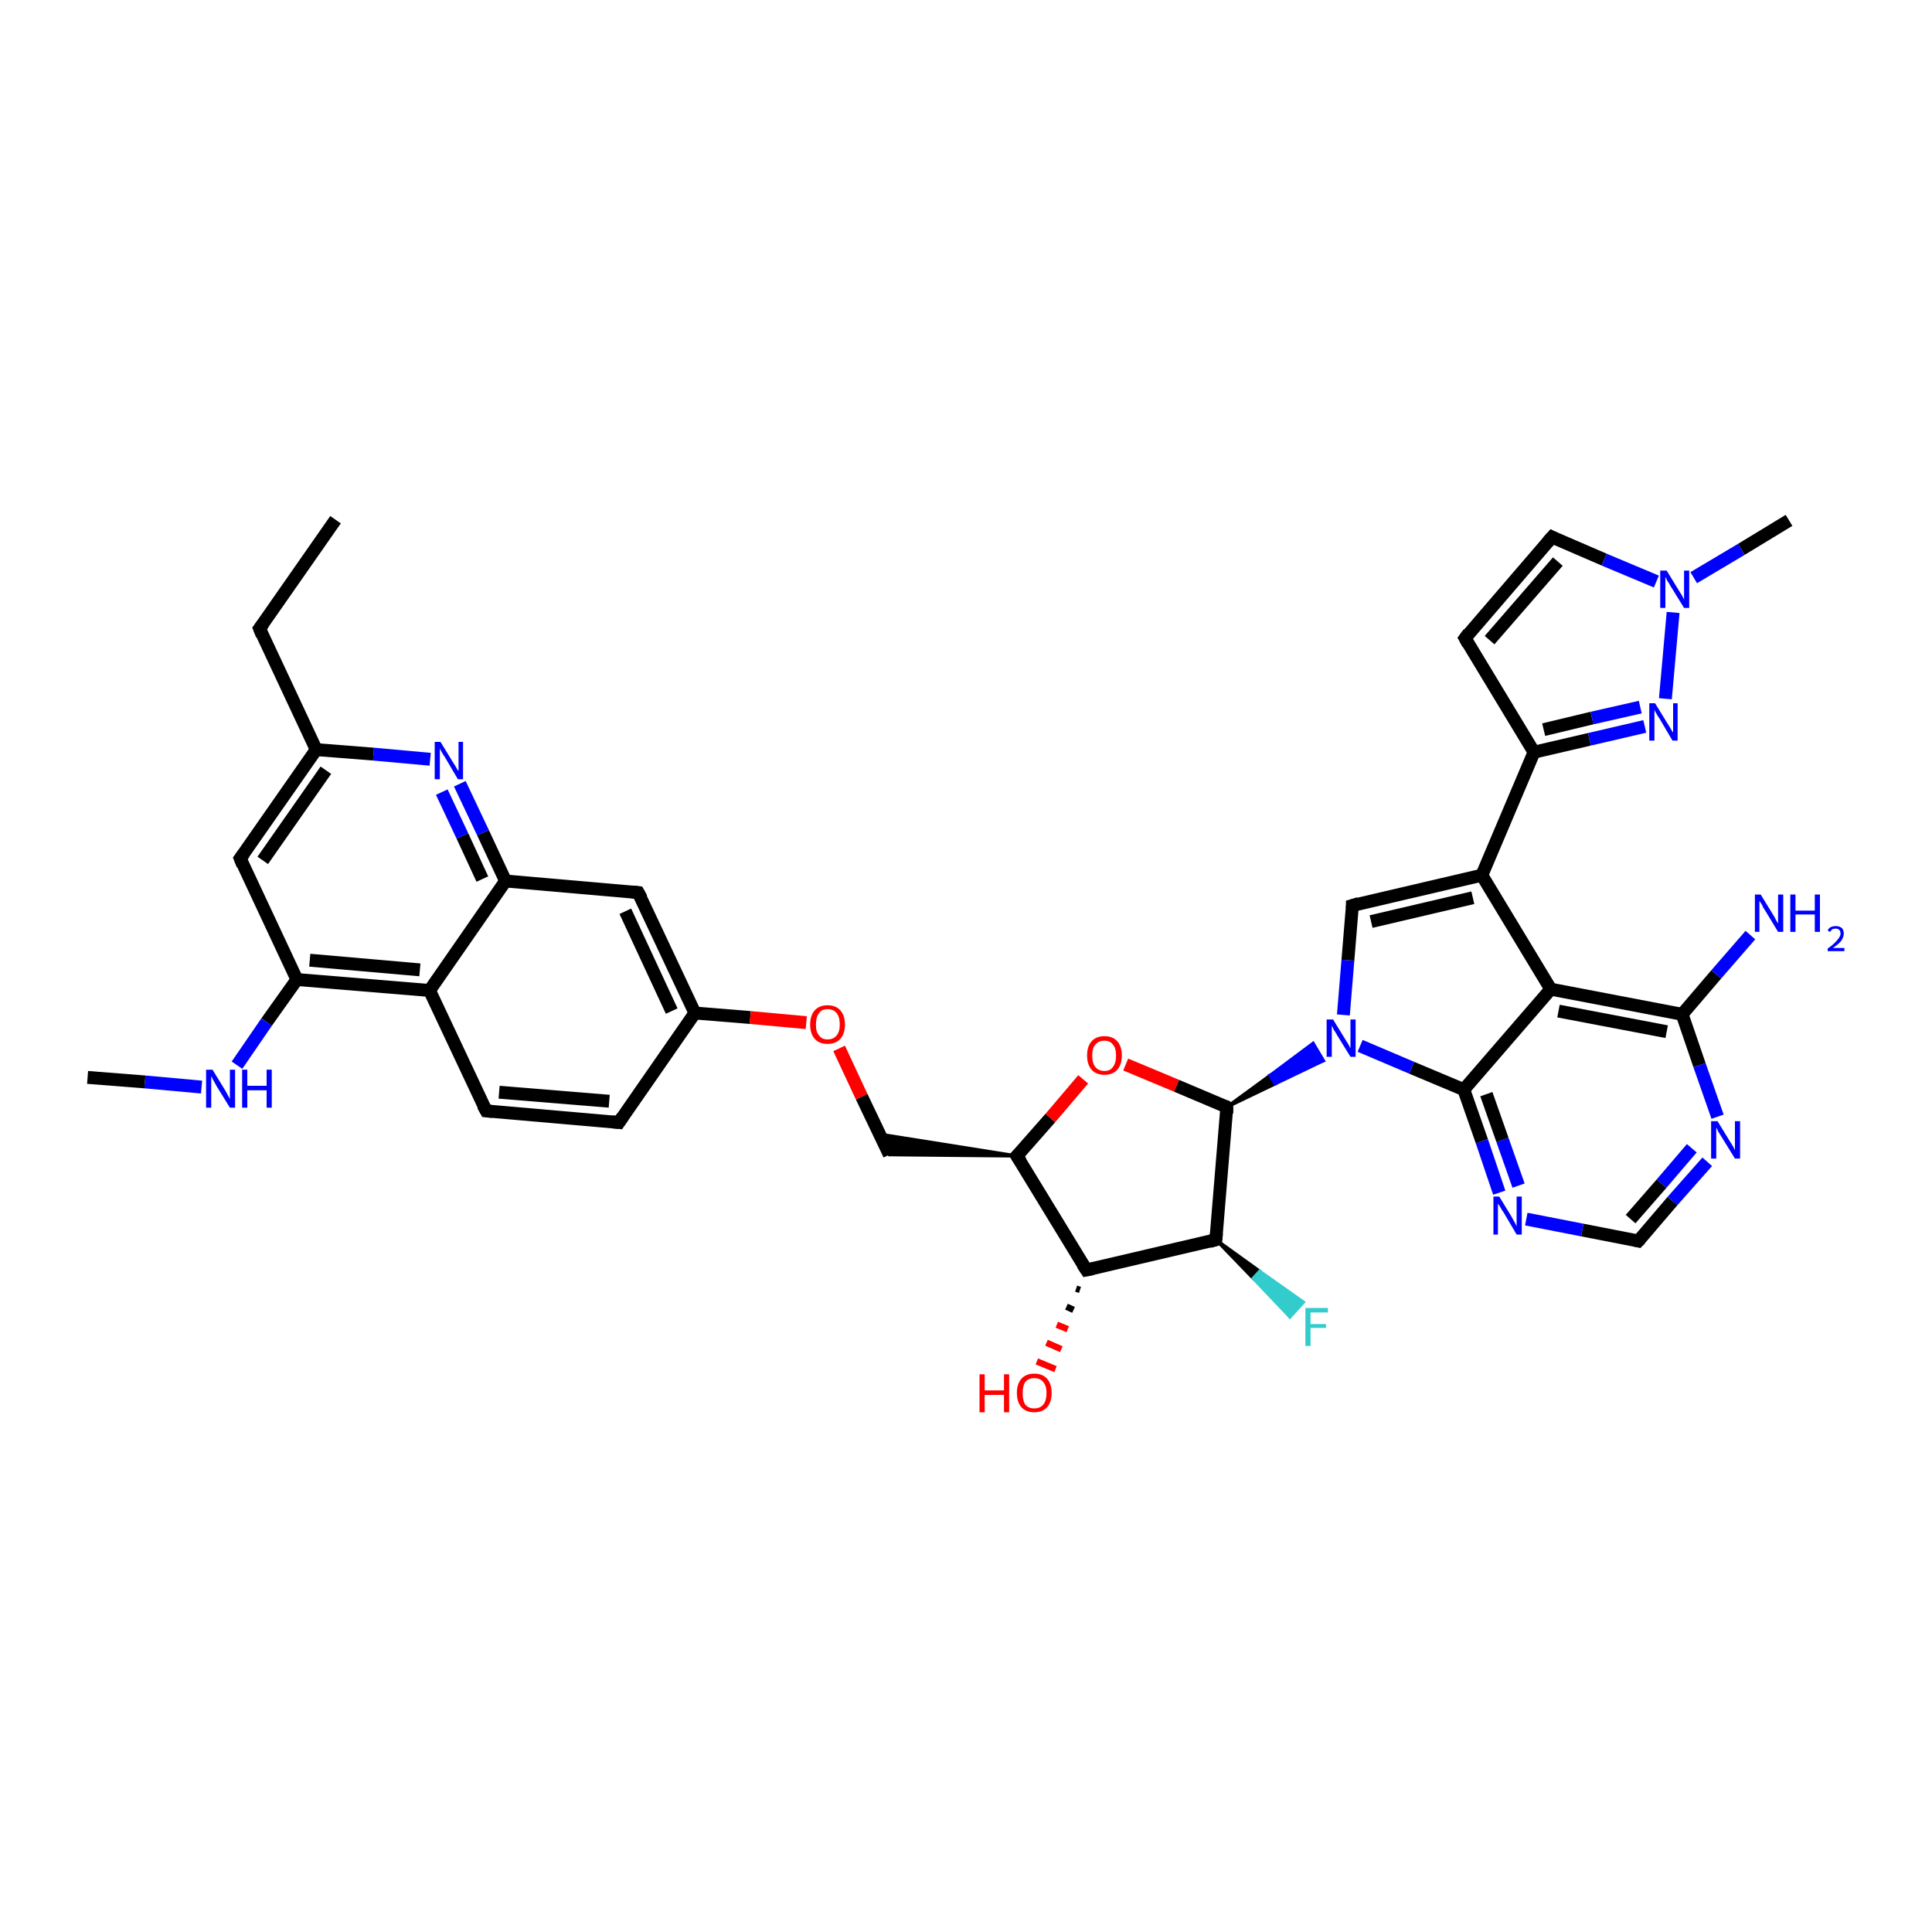 <?xml version='1.0' encoding='iso-8859-1'?>
<svg version='1.1' baseProfile='full'
              xmlns='http://www.w3.org/2000/svg'
                      xmlns:rdkit='http://www.rdkit.org/xml'
                      xmlns:xlink='http://www.w3.org/1999/xlink'
                  xml:space='preserve'
width='300px' height='300px' viewBox='0 0 300 300'>
<!-- END OF HEADER -->
<rect style='opacity:1.0;fill:#FFFFFF;stroke:none' width='300.0' height='300.0' x='0.0' y='0.0'> </rect>
<path class='bond-0 atom-0 atom-1' d='M 52.1,80.7 L 40.3,97.6' style='fill:none;fill-rule:evenodd;stroke:#000000;stroke-width:2.0px;stroke-linecap:butt;stroke-linejoin:miter;stroke-opacity:1' />
<path class='bond-1 atom-1 atom-2' d='M 40.3,97.6 L 49.1,116.4' style='fill:none;fill-rule:evenodd;stroke:#000000;stroke-width:2.0px;stroke-linecap:butt;stroke-linejoin:miter;stroke-opacity:1' />
<path class='bond-2 atom-2 atom-3' d='M 49.1,116.4 L 37.3,133.3' style='fill:none;fill-rule:evenodd;stroke:#000000;stroke-width:2.0px;stroke-linecap:butt;stroke-linejoin:miter;stroke-opacity:1' />
<path class='bond-2 atom-2 atom-3' d='M 50.6,119.6 L 40.8,133.6' style='fill:none;fill-rule:evenodd;stroke:#000000;stroke-width:2.0px;stroke-linecap:butt;stroke-linejoin:miter;stroke-opacity:1' />
<path class='bond-3 atom-3 atom-4' d='M 37.3,133.3 L 46.1,152.1' style='fill:none;fill-rule:evenodd;stroke:#000000;stroke-width:2.0px;stroke-linecap:butt;stroke-linejoin:miter;stroke-opacity:1' />
<path class='bond-4 atom-4 atom-5' d='M 46.1,152.1 L 41.4,158.7' style='fill:none;fill-rule:evenodd;stroke:#000000;stroke-width:2.0px;stroke-linecap:butt;stroke-linejoin:miter;stroke-opacity:1' />
<path class='bond-4 atom-4 atom-5' d='M 41.4,158.7 L 36.8,165.4' style='fill:none;fill-rule:evenodd;stroke:#0000FF;stroke-width:2.0px;stroke-linecap:butt;stroke-linejoin:miter;stroke-opacity:1' />
<path class='bond-5 atom-5 atom-6' d='M 31.3,168.8 L 22.5,168.0' style='fill:none;fill-rule:evenodd;stroke:#0000FF;stroke-width:2.0px;stroke-linecap:butt;stroke-linejoin:miter;stroke-opacity:1' />
<path class='bond-5 atom-5 atom-6' d='M 22.5,168.0 L 13.6,167.3' style='fill:none;fill-rule:evenodd;stroke:#000000;stroke-width:2.0px;stroke-linecap:butt;stroke-linejoin:miter;stroke-opacity:1' />
<path class='bond-6 atom-4 atom-7' d='M 46.1,152.1 L 66.7,153.8' style='fill:none;fill-rule:evenodd;stroke:#000000;stroke-width:2.0px;stroke-linecap:butt;stroke-linejoin:miter;stroke-opacity:1' />
<path class='bond-6 atom-4 atom-7' d='M 48.1,149.1 L 65.2,150.6' style='fill:none;fill-rule:evenodd;stroke:#000000;stroke-width:2.0px;stroke-linecap:butt;stroke-linejoin:miter;stroke-opacity:1' />
<path class='bond-7 atom-7 atom-8' d='M 66.7,153.8 L 75.5,172.5' style='fill:none;fill-rule:evenodd;stroke:#000000;stroke-width:2.0px;stroke-linecap:butt;stroke-linejoin:miter;stroke-opacity:1' />
<path class='bond-8 atom-8 atom-9' d='M 75.5,172.5 L 96.1,174.3' style='fill:none;fill-rule:evenodd;stroke:#000000;stroke-width:2.0px;stroke-linecap:butt;stroke-linejoin:miter;stroke-opacity:1' />
<path class='bond-8 atom-8 atom-9' d='M 77.5,169.6 L 94.6,171.0' style='fill:none;fill-rule:evenodd;stroke:#000000;stroke-width:2.0px;stroke-linecap:butt;stroke-linejoin:miter;stroke-opacity:1' />
<path class='bond-9 atom-9 atom-10' d='M 96.1,174.3 L 107.9,157.3' style='fill:none;fill-rule:evenodd;stroke:#000000;stroke-width:2.0px;stroke-linecap:butt;stroke-linejoin:miter;stroke-opacity:1' />
<path class='bond-10 atom-10 atom-11' d='M 107.9,157.3 L 116.5,158.0' style='fill:none;fill-rule:evenodd;stroke:#000000;stroke-width:2.0px;stroke-linecap:butt;stroke-linejoin:miter;stroke-opacity:1' />
<path class='bond-10 atom-10 atom-11' d='M 116.5,158.0 L 125.2,158.8' style='fill:none;fill-rule:evenodd;stroke:#FF0000;stroke-width:2.0px;stroke-linecap:butt;stroke-linejoin:miter;stroke-opacity:1' />
<path class='bond-11 atom-11 atom-12' d='M 130.3,162.8 L 133.8,170.3' style='fill:none;fill-rule:evenodd;stroke:#FF0000;stroke-width:2.0px;stroke-linecap:butt;stroke-linejoin:miter;stroke-opacity:1' />
<path class='bond-11 atom-11 atom-12' d='M 133.8,170.3 L 138.1,179.3' style='fill:none;fill-rule:evenodd;stroke:#000000;stroke-width:2.0px;stroke-linecap:butt;stroke-linejoin:miter;stroke-opacity:1' />
<path class='bond-12 atom-13 atom-12' d='M 157.9,179.5 L 138.1,179.3 L 136.5,176.1 Z' style='fill:#000000;fill-rule:evenodd;fill-opacity:1;stroke:#000000;stroke-width:0.5px;stroke-linecap:butt;stroke-linejoin:miter;stroke-opacity:1;' />
<path class='bond-13 atom-13 atom-14' d='M 157.9,179.5 L 163.1,173.6' style='fill:none;fill-rule:evenodd;stroke:#000000;stroke-width:2.0px;stroke-linecap:butt;stroke-linejoin:miter;stroke-opacity:1' />
<path class='bond-13 atom-13 atom-14' d='M 163.1,173.6 L 168.2,167.6' style='fill:none;fill-rule:evenodd;stroke:#FF0000;stroke-width:2.0px;stroke-linecap:butt;stroke-linejoin:miter;stroke-opacity:1' />
<path class='bond-14 atom-14 atom-15' d='M 174.8,165.3 L 182.7,168.6' style='fill:none;fill-rule:evenodd;stroke:#FF0000;stroke-width:2.0px;stroke-linecap:butt;stroke-linejoin:miter;stroke-opacity:1' />
<path class='bond-14 atom-14 atom-15' d='M 182.7,168.6 L 190.5,171.9' style='fill:none;fill-rule:evenodd;stroke:#000000;stroke-width:2.0px;stroke-linecap:butt;stroke-linejoin:miter;stroke-opacity:1' />
<path class='bond-15 atom-15 atom-16' d='M 190.5,171.9 L 197.2,167.0 L 198.0,168.3 Z' style='fill:#000000;fill-rule:evenodd;fill-opacity:1;stroke:#000000;stroke-width:0.5px;stroke-linecap:butt;stroke-linejoin:miter;stroke-opacity:1;' />
<path class='bond-15 atom-15 atom-16' d='M 197.2,167.0 L 205.5,164.7 L 203.9,162.0 Z' style='fill:#0000FF;fill-rule:evenodd;fill-opacity:1;stroke:#0000FF;stroke-width:0.5px;stroke-linecap:butt;stroke-linejoin:miter;stroke-opacity:1;' />
<path class='bond-15 atom-15 atom-16' d='M 197.2,167.0 L 198.0,168.3 L 205.5,164.7 Z' style='fill:#0000FF;fill-rule:evenodd;fill-opacity:1;stroke:#0000FF;stroke-width:0.5px;stroke-linecap:butt;stroke-linejoin:miter;stroke-opacity:1;' />
<path class='bond-16 atom-16 atom-17' d='M 208.6,157.6 L 209.3,149.1' style='fill:none;fill-rule:evenodd;stroke:#0000FF;stroke-width:2.0px;stroke-linecap:butt;stroke-linejoin:miter;stroke-opacity:1' />
<path class='bond-16 atom-16 atom-17' d='M 209.3,149.1 L 210.0,140.6' style='fill:none;fill-rule:evenodd;stroke:#000000;stroke-width:2.0px;stroke-linecap:butt;stroke-linejoin:miter;stroke-opacity:1' />
<path class='bond-17 atom-17 atom-18' d='M 210.0,140.6 L 230.1,135.9' style='fill:none;fill-rule:evenodd;stroke:#000000;stroke-width:2.0px;stroke-linecap:butt;stroke-linejoin:miter;stroke-opacity:1' />
<path class='bond-17 atom-17 atom-18' d='M 212.9,143.1 L 228.7,139.4' style='fill:none;fill-rule:evenodd;stroke:#000000;stroke-width:2.0px;stroke-linecap:butt;stroke-linejoin:miter;stroke-opacity:1' />
<path class='bond-18 atom-18 atom-19' d='M 230.1,135.9 L 238.2,116.8' style='fill:none;fill-rule:evenodd;stroke:#000000;stroke-width:2.0px;stroke-linecap:butt;stroke-linejoin:miter;stroke-opacity:1' />
<path class='bond-19 atom-19 atom-20' d='M 238.2,116.8 L 227.5,99.1' style='fill:none;fill-rule:evenodd;stroke:#000000;stroke-width:2.0px;stroke-linecap:butt;stroke-linejoin:miter;stroke-opacity:1' />
<path class='bond-20 atom-20 atom-21' d='M 227.5,99.1 L 241.0,83.4' style='fill:none;fill-rule:evenodd;stroke:#000000;stroke-width:2.0px;stroke-linecap:butt;stroke-linejoin:miter;stroke-opacity:1' />
<path class='bond-20 atom-20 atom-21' d='M 231.3,99.4 L 241.9,87.2' style='fill:none;fill-rule:evenodd;stroke:#000000;stroke-width:2.0px;stroke-linecap:butt;stroke-linejoin:miter;stroke-opacity:1' />
<path class='bond-21 atom-21 atom-22' d='M 241.0,83.4 L 249.1,86.9' style='fill:none;fill-rule:evenodd;stroke:#000000;stroke-width:2.0px;stroke-linecap:butt;stroke-linejoin:miter;stroke-opacity:1' />
<path class='bond-21 atom-21 atom-22' d='M 249.1,86.9 L 257.2,90.3' style='fill:none;fill-rule:evenodd;stroke:#0000FF;stroke-width:2.0px;stroke-linecap:butt;stroke-linejoin:miter;stroke-opacity:1' />
<path class='bond-22 atom-22 atom-23' d='M 263.0,89.7 L 270.4,85.3' style='fill:none;fill-rule:evenodd;stroke:#0000FF;stroke-width:2.0px;stroke-linecap:butt;stroke-linejoin:miter;stroke-opacity:1' />
<path class='bond-22 atom-22 atom-23' d='M 270.4,85.3 L 277.8,80.8' style='fill:none;fill-rule:evenodd;stroke:#000000;stroke-width:2.0px;stroke-linecap:butt;stroke-linejoin:miter;stroke-opacity:1' />
<path class='bond-23 atom-22 atom-24' d='M 259.8,95.1 L 258.6,108.5' style='fill:none;fill-rule:evenodd;stroke:#0000FF;stroke-width:2.0px;stroke-linecap:butt;stroke-linejoin:miter;stroke-opacity:1' />
<path class='bond-24 atom-18 atom-25' d='M 230.1,135.9 L 240.8,153.6' style='fill:none;fill-rule:evenodd;stroke:#000000;stroke-width:2.0px;stroke-linecap:butt;stroke-linejoin:miter;stroke-opacity:1' />
<path class='bond-25 atom-25 atom-26' d='M 240.8,153.6 L 261.2,157.5' style='fill:none;fill-rule:evenodd;stroke:#000000;stroke-width:2.0px;stroke-linecap:butt;stroke-linejoin:miter;stroke-opacity:1' />
<path class='bond-25 atom-25 atom-26' d='M 242.0,157.0 L 258.8,160.2' style='fill:none;fill-rule:evenodd;stroke:#000000;stroke-width:2.0px;stroke-linecap:butt;stroke-linejoin:miter;stroke-opacity:1' />
<path class='bond-26 atom-26 atom-27' d='M 261.2,157.5 L 266.5,151.3' style='fill:none;fill-rule:evenodd;stroke:#000000;stroke-width:2.0px;stroke-linecap:butt;stroke-linejoin:miter;stroke-opacity:1' />
<path class='bond-26 atom-26 atom-27' d='M 266.5,151.3 L 271.8,145.2' style='fill:none;fill-rule:evenodd;stroke:#0000FF;stroke-width:2.0px;stroke-linecap:butt;stroke-linejoin:miter;stroke-opacity:1' />
<path class='bond-27 atom-26 atom-28' d='M 261.2,157.5 L 263.9,165.4' style='fill:none;fill-rule:evenodd;stroke:#000000;stroke-width:2.0px;stroke-linecap:butt;stroke-linejoin:miter;stroke-opacity:1' />
<path class='bond-27 atom-26 atom-28' d='M 263.9,165.4 L 266.7,173.4' style='fill:none;fill-rule:evenodd;stroke:#0000FF;stroke-width:2.0px;stroke-linecap:butt;stroke-linejoin:miter;stroke-opacity:1' />
<path class='bond-28 atom-28 atom-29' d='M 265.1,180.4 L 259.7,186.5' style='fill:none;fill-rule:evenodd;stroke:#0000FF;stroke-width:2.0px;stroke-linecap:butt;stroke-linejoin:miter;stroke-opacity:1' />
<path class='bond-28 atom-28 atom-29' d='M 259.7,186.5 L 254.4,192.7' style='fill:none;fill-rule:evenodd;stroke:#000000;stroke-width:2.0px;stroke-linecap:butt;stroke-linejoin:miter;stroke-opacity:1' />
<path class='bond-28 atom-28 atom-29' d='M 262.7,178.3 L 258.0,183.8' style='fill:none;fill-rule:evenodd;stroke:#0000FF;stroke-width:2.0px;stroke-linecap:butt;stroke-linejoin:miter;stroke-opacity:1' />
<path class='bond-28 atom-28 atom-29' d='M 258.0,183.8 L 253.2,189.3' style='fill:none;fill-rule:evenodd;stroke:#000000;stroke-width:2.0px;stroke-linecap:butt;stroke-linejoin:miter;stroke-opacity:1' />
<path class='bond-29 atom-29 atom-30' d='M 254.4,192.7 L 245.7,191.0' style='fill:none;fill-rule:evenodd;stroke:#000000;stroke-width:2.0px;stroke-linecap:butt;stroke-linejoin:miter;stroke-opacity:1' />
<path class='bond-29 atom-29 atom-30' d='M 245.7,191.0 L 237.0,189.3' style='fill:none;fill-rule:evenodd;stroke:#0000FF;stroke-width:2.0px;stroke-linecap:butt;stroke-linejoin:miter;stroke-opacity:1' />
<path class='bond-30 atom-30 atom-31' d='M 232.8,185.2 L 230.1,177.2' style='fill:none;fill-rule:evenodd;stroke:#0000FF;stroke-width:2.0px;stroke-linecap:butt;stroke-linejoin:miter;stroke-opacity:1' />
<path class='bond-30 atom-30 atom-31' d='M 230.1,177.2 L 227.3,169.2' style='fill:none;fill-rule:evenodd;stroke:#000000;stroke-width:2.0px;stroke-linecap:butt;stroke-linejoin:miter;stroke-opacity:1' />
<path class='bond-30 atom-30 atom-31' d='M 235.8,184.1 L 233.3,177.0' style='fill:none;fill-rule:evenodd;stroke:#0000FF;stroke-width:2.0px;stroke-linecap:butt;stroke-linejoin:miter;stroke-opacity:1' />
<path class='bond-30 atom-30 atom-31' d='M 233.3,177.0 L 230.8,169.9' style='fill:none;fill-rule:evenodd;stroke:#000000;stroke-width:2.0px;stroke-linecap:butt;stroke-linejoin:miter;stroke-opacity:1' />
<path class='bond-31 atom-15 atom-32' d='M 190.5,171.9 L 188.8,192.5' style='fill:none;fill-rule:evenodd;stroke:#000000;stroke-width:2.0px;stroke-linecap:butt;stroke-linejoin:miter;stroke-opacity:1' />
<path class='bond-32 atom-32 atom-33' d='M 188.8,192.5 L 195.6,197.4 L 194.6,198.5 Z' style='fill:#000000;fill-rule:evenodd;fill-opacity:1;stroke:#000000;stroke-width:0.5px;stroke-linecap:butt;stroke-linejoin:miter;stroke-opacity:1;' />
<path class='bond-32 atom-32 atom-33' d='M 195.6,197.4 L 200.3,204.5 L 202.4,202.2 Z' style='fill:#33CCCC;fill-rule:evenodd;fill-opacity:1;stroke:#33CCCC;stroke-width:0.5px;stroke-linecap:butt;stroke-linejoin:miter;stroke-opacity:1;' />
<path class='bond-32 atom-32 atom-33' d='M 195.6,197.4 L 194.6,198.5 L 200.3,204.5 Z' style='fill:#33CCCC;fill-rule:evenodd;fill-opacity:1;stroke:#33CCCC;stroke-width:0.5px;stroke-linecap:butt;stroke-linejoin:miter;stroke-opacity:1;' />
<path class='bond-33 atom-32 atom-34' d='M 188.8,192.5 L 168.7,197.2' style='fill:none;fill-rule:evenodd;stroke:#000000;stroke-width:2.0px;stroke-linecap:butt;stroke-linejoin:miter;stroke-opacity:1' />
<path class='bond-34 atom-34 atom-35' d='M 167.7,200.3 L 167.1,200.1' style='fill:none;fill-rule:evenodd;stroke:#000000;stroke-width:1.0px;stroke-linecap:butt;stroke-linejoin:miter;stroke-opacity:1' />
<path class='bond-34 atom-34 atom-35' d='M 166.7,203.4 L 165.6,202.9' style='fill:none;fill-rule:evenodd;stroke:#000000;stroke-width:1.0px;stroke-linecap:butt;stroke-linejoin:miter;stroke-opacity:1' />
<path class='bond-34 atom-34 atom-35' d='M 165.8,206.4 L 164.1,205.7' style='fill:none;fill-rule:evenodd;stroke:#FF0000;stroke-width:1.0px;stroke-linecap:butt;stroke-linejoin:miter;stroke-opacity:1' />
<path class='bond-34 atom-34 atom-35' d='M 164.8,209.5 L 162.5,208.5' style='fill:none;fill-rule:evenodd;stroke:#FF0000;stroke-width:1.0px;stroke-linecap:butt;stroke-linejoin:miter;stroke-opacity:1' />
<path class='bond-34 atom-34 atom-35' d='M 163.9,212.6 L 161.0,211.4' style='fill:none;fill-rule:evenodd;stroke:#FF0000;stroke-width:1.0px;stroke-linecap:butt;stroke-linejoin:miter;stroke-opacity:1' />
<path class='bond-35 atom-10 atom-36' d='M 107.9,157.3 L 99.1,138.6' style='fill:none;fill-rule:evenodd;stroke:#000000;stroke-width:2.0px;stroke-linecap:butt;stroke-linejoin:miter;stroke-opacity:1' />
<path class='bond-35 atom-10 atom-36' d='M 104.3,157.0 L 97.1,141.5' style='fill:none;fill-rule:evenodd;stroke:#000000;stroke-width:2.0px;stroke-linecap:butt;stroke-linejoin:miter;stroke-opacity:1' />
<path class='bond-36 atom-36 atom-37' d='M 99.1,138.6 L 78.5,136.8' style='fill:none;fill-rule:evenodd;stroke:#000000;stroke-width:2.0px;stroke-linecap:butt;stroke-linejoin:miter;stroke-opacity:1' />
<path class='bond-37 atom-37 atom-38' d='M 78.5,136.8 L 75.0,129.3' style='fill:none;fill-rule:evenodd;stroke:#000000;stroke-width:2.0px;stroke-linecap:butt;stroke-linejoin:miter;stroke-opacity:1' />
<path class='bond-37 atom-37 atom-38' d='M 75.0,129.3 L 71.4,121.7' style='fill:none;fill-rule:evenodd;stroke:#0000FF;stroke-width:2.0px;stroke-linecap:butt;stroke-linejoin:miter;stroke-opacity:1' />
<path class='bond-37 atom-37 atom-38' d='M 74.9,136.5 L 71.8,129.8' style='fill:none;fill-rule:evenodd;stroke:#000000;stroke-width:2.0px;stroke-linecap:butt;stroke-linejoin:miter;stroke-opacity:1' />
<path class='bond-37 atom-37 atom-38' d='M 71.8,129.8 L 68.6,123.0' style='fill:none;fill-rule:evenodd;stroke:#0000FF;stroke-width:2.0px;stroke-linecap:butt;stroke-linejoin:miter;stroke-opacity:1' />
<path class='bond-38 atom-38 atom-2' d='M 66.8,117.9 L 58.0,117.1' style='fill:none;fill-rule:evenodd;stroke:#0000FF;stroke-width:2.0px;stroke-linecap:butt;stroke-linejoin:miter;stroke-opacity:1' />
<path class='bond-38 atom-38 atom-2' d='M 58.0,117.1 L 49.1,116.4' style='fill:none;fill-rule:evenodd;stroke:#000000;stroke-width:2.0px;stroke-linecap:butt;stroke-linejoin:miter;stroke-opacity:1' />
<path class='bond-39 atom-37 atom-7' d='M 78.5,136.8 L 66.7,153.8' style='fill:none;fill-rule:evenodd;stroke:#000000;stroke-width:2.0px;stroke-linecap:butt;stroke-linejoin:miter;stroke-opacity:1' />
<path class='bond-40 atom-34 atom-13' d='M 168.7,197.2 L 157.9,179.5' style='fill:none;fill-rule:evenodd;stroke:#000000;stroke-width:2.0px;stroke-linecap:butt;stroke-linejoin:miter;stroke-opacity:1' />
<path class='bond-41 atom-31 atom-16' d='M 227.3,169.2 L 219.2,165.8' style='fill:none;fill-rule:evenodd;stroke:#000000;stroke-width:2.0px;stroke-linecap:butt;stroke-linejoin:miter;stroke-opacity:1' />
<path class='bond-41 atom-31 atom-16' d='M 219.2,165.8 L 211.2,162.4' style='fill:none;fill-rule:evenodd;stroke:#0000FF;stroke-width:2.0px;stroke-linecap:butt;stroke-linejoin:miter;stroke-opacity:1' />
<path class='bond-42 atom-24 atom-19' d='M 255.4,112.8 L 246.8,114.8' style='fill:none;fill-rule:evenodd;stroke:#0000FF;stroke-width:2.0px;stroke-linecap:butt;stroke-linejoin:miter;stroke-opacity:1' />
<path class='bond-42 atom-24 atom-19' d='M 246.8,114.8 L 238.2,116.8' style='fill:none;fill-rule:evenodd;stroke:#000000;stroke-width:2.0px;stroke-linecap:butt;stroke-linejoin:miter;stroke-opacity:1' />
<path class='bond-42 atom-24 atom-19' d='M 254.7,109.8 L 247.2,111.5' style='fill:none;fill-rule:evenodd;stroke:#0000FF;stroke-width:2.0px;stroke-linecap:butt;stroke-linejoin:miter;stroke-opacity:1' />
<path class='bond-42 atom-24 atom-19' d='M 247.2,111.5 L 239.7,113.3' style='fill:none;fill-rule:evenodd;stroke:#000000;stroke-width:2.0px;stroke-linecap:butt;stroke-linejoin:miter;stroke-opacity:1' />
<path class='bond-43 atom-31 atom-25' d='M 227.3,169.2 L 240.8,153.6' style='fill:none;fill-rule:evenodd;stroke:#000000;stroke-width:2.0px;stroke-linecap:butt;stroke-linejoin:miter;stroke-opacity:1' />
<path d='M 40.9,96.8 L 40.3,97.6 L 40.7,98.6' style='fill:none;stroke:#000000;stroke-width:2.0px;stroke-linecap:butt;stroke-linejoin:miter;stroke-opacity:1;' />
<path d='M 37.9,132.5 L 37.3,133.3 L 37.7,134.3' style='fill:none;stroke:#000000;stroke-width:2.0px;stroke-linecap:butt;stroke-linejoin:miter;stroke-opacity:1;' />
<path d='M 75.0,171.6 L 75.5,172.5 L 76.5,172.6' style='fill:none;stroke:#000000;stroke-width:2.0px;stroke-linecap:butt;stroke-linejoin:miter;stroke-opacity:1;' />
<path d='M 95.1,174.2 L 96.1,174.3 L 96.7,173.4' style='fill:none;stroke:#000000;stroke-width:2.0px;stroke-linecap:butt;stroke-linejoin:miter;stroke-opacity:1;' />
<path d='M 158.2,179.2 L 157.9,179.5 L 158.5,180.4' style='fill:none;stroke:#000000;stroke-width:2.0px;stroke-linecap:butt;stroke-linejoin:miter;stroke-opacity:1;' />
<path d='M 190.2,171.7 L 190.5,171.9 L 190.5,172.9' style='fill:none;stroke:#000000;stroke-width:2.0px;stroke-linecap:butt;stroke-linejoin:miter;stroke-opacity:1;' />
<path d='M 210.0,141.0 L 210.0,140.6 L 211.0,140.3' style='fill:none;stroke:#000000;stroke-width:2.0px;stroke-linecap:butt;stroke-linejoin:miter;stroke-opacity:1;' />
<path d='M 228.0,100.0 L 227.5,99.1 L 228.1,98.3' style='fill:none;stroke:#000000;stroke-width:2.0px;stroke-linecap:butt;stroke-linejoin:miter;stroke-opacity:1;' />
<path d='M 240.3,84.2 L 241.0,83.4 L 241.4,83.6' style='fill:none;stroke:#000000;stroke-width:2.0px;stroke-linecap:butt;stroke-linejoin:miter;stroke-opacity:1;' />
<path d='M 254.7,192.4 L 254.4,192.7 L 254.0,192.6' style='fill:none;stroke:#000000;stroke-width:2.0px;stroke-linecap:butt;stroke-linejoin:miter;stroke-opacity:1;' />
<path d='M 188.9,191.5 L 188.8,192.5 L 187.8,192.8' style='fill:none;stroke:#000000;stroke-width:2.0px;stroke-linecap:butt;stroke-linejoin:miter;stroke-opacity:1;' />
<path d='M 169.7,197.0 L 168.7,197.2 L 168.1,196.3' style='fill:none;stroke:#000000;stroke-width:2.0px;stroke-linecap:butt;stroke-linejoin:miter;stroke-opacity:1;' />
<path d='M 99.6,139.5 L 99.1,138.6 L 98.1,138.5' style='fill:none;stroke:#000000;stroke-width:2.0px;stroke-linecap:butt;stroke-linejoin:miter;stroke-opacity:1;' />
<path class='atom-5' d='M 33.0 166.1
L 34.9 169.2
Q 35.1 169.5, 35.4 170.1
Q 35.7 170.6, 35.7 170.7
L 35.7 166.1
L 36.5 166.1
L 36.5 172.0
L 35.7 172.0
L 33.6 168.6
Q 33.4 168.2, 33.1 167.7
Q 32.9 167.3, 32.8 167.1
L 32.8 172.0
L 32.0 172.0
L 32.0 166.1
L 33.0 166.1
' fill='#0000FF'/>
<path class='atom-5' d='M 37.6 166.1
L 38.4 166.1
L 38.4 168.6
L 41.4 168.6
L 41.4 166.1
L 42.2 166.1
L 42.2 172.0
L 41.4 172.0
L 41.4 169.3
L 38.4 169.3
L 38.4 172.0
L 37.6 172.0
L 37.6 166.1
' fill='#0000FF'/>
<path class='atom-11' d='M 125.8 159.1
Q 125.8 157.7, 126.5 156.9
Q 127.2 156.1, 128.5 156.1
Q 129.8 156.1, 130.5 156.9
Q 131.2 157.7, 131.2 159.1
Q 131.2 160.5, 130.5 161.3
Q 129.8 162.1, 128.5 162.1
Q 127.2 162.1, 126.5 161.3
Q 125.8 160.5, 125.8 159.1
M 128.5 161.4
Q 129.4 161.4, 129.9 160.8
Q 130.4 160.2, 130.4 159.1
Q 130.4 157.9, 129.9 157.3
Q 129.4 156.7, 128.5 156.7
Q 127.6 156.7, 127.2 157.3
Q 126.7 157.9, 126.7 159.1
Q 126.7 160.3, 127.2 160.8
Q 127.6 161.4, 128.5 161.4
' fill='#FF0000'/>
<path class='atom-14' d='M 168.8 163.9
Q 168.8 162.5, 169.5 161.7
Q 170.2 160.9, 171.5 160.9
Q 172.8 160.9, 173.5 161.7
Q 174.2 162.5, 174.2 163.9
Q 174.2 165.3, 173.5 166.1
Q 172.8 166.9, 171.5 166.9
Q 170.2 166.9, 169.5 166.1
Q 168.8 165.3, 168.8 163.9
M 171.5 166.3
Q 172.4 166.3, 172.8 165.7
Q 173.3 165.1, 173.3 163.9
Q 173.3 162.7, 172.8 162.2
Q 172.4 161.6, 171.5 161.6
Q 170.6 161.6, 170.1 162.2
Q 169.6 162.7, 169.6 163.9
Q 169.6 165.1, 170.1 165.7
Q 170.6 166.3, 171.5 166.3
' fill='#FF0000'/>
<path class='atom-16' d='M 207.0 158.3
L 208.9 161.4
Q 209.1 161.7, 209.4 162.2
Q 209.7 162.8, 209.7 162.8
L 209.7 158.3
L 210.5 158.3
L 210.5 164.1
L 209.7 164.1
L 207.6 160.7
Q 207.4 160.3, 207.1 159.9
Q 206.9 159.4, 206.8 159.3
L 206.8 164.1
L 206.0 164.1
L 206.0 158.3
L 207.0 158.3
' fill='#0000FF'/>
<path class='atom-22' d='M 258.8 88.6
L 260.7 91.7
Q 260.9 92.0, 261.2 92.5
Q 261.5 93.1, 261.5 93.1
L 261.5 88.6
L 262.3 88.6
L 262.3 94.4
L 261.5 94.4
L 259.4 91.0
Q 259.2 90.6, 258.9 90.2
Q 258.7 89.7, 258.6 89.6
L 258.6 94.4
L 257.8 94.4
L 257.8 88.6
L 258.8 88.6
' fill='#0000FF'/>
<path class='atom-24' d='M 257.0 109.2
L 258.9 112.3
Q 259.1 112.6, 259.4 113.1
Q 259.7 113.7, 259.8 113.7
L 259.8 109.2
L 260.5 109.2
L 260.5 115.0
L 259.7 115.0
L 257.7 111.6
Q 257.4 111.2, 257.2 110.8
Q 256.9 110.3, 256.9 110.2
L 256.9 115.0
L 256.1 115.0
L 256.1 109.2
L 257.0 109.2
' fill='#0000FF'/>
<path class='atom-27' d='M 273.4 138.9
L 275.3 142.0
Q 275.5 142.3, 275.8 142.9
Q 276.1 143.4, 276.1 143.4
L 276.1 138.9
L 276.9 138.9
L 276.9 144.7
L 276.1 144.7
L 274.1 141.4
Q 273.8 141.0, 273.6 140.5
Q 273.3 140.0, 273.2 139.9
L 273.2 144.7
L 272.5 144.7
L 272.5 138.9
L 273.4 138.9
' fill='#0000FF'/>
<path class='atom-27' d='M 278.0 138.9
L 278.8 138.9
L 278.8 141.4
L 281.8 141.4
L 281.8 138.9
L 282.6 138.9
L 282.6 144.7
L 281.8 144.7
L 281.8 142.0
L 278.8 142.0
L 278.8 144.7
L 278.0 144.7
L 278.0 138.9
' fill='#0000FF'/>
<path class='atom-27' d='M 283.8 144.5
Q 283.9 144.2, 284.2 144.0
Q 284.6 143.8, 285.1 143.8
Q 285.6 143.8, 286.0 144.1
Q 286.3 144.4, 286.3 145.0
Q 286.3 145.5, 285.9 146.1
Q 285.5 146.6, 284.6 147.2
L 286.4 147.2
L 286.4 147.7
L 283.8 147.7
L 283.8 147.3
Q 284.5 146.8, 284.9 146.4
Q 285.3 146.0, 285.5 145.7
Q 285.8 145.3, 285.8 145.0
Q 285.8 144.6, 285.6 144.4
Q 285.4 144.2, 285.1 144.2
Q 284.7 144.2, 284.5 144.3
Q 284.3 144.5, 284.2 144.7
L 283.8 144.5
' fill='#0000FF'/>
<path class='atom-28' d='M 266.7 174.1
L 268.6 177.2
Q 268.8 177.5, 269.1 178.0
Q 269.4 178.6, 269.4 178.6
L 269.4 174.1
L 270.2 174.1
L 270.2 179.9
L 269.4 179.9
L 267.3 176.5
Q 267.1 176.2, 266.8 175.7
Q 266.6 175.2, 266.5 175.1
L 266.5 179.9
L 265.7 179.9
L 265.7 174.1
L 266.7 174.1
' fill='#0000FF'/>
<path class='atom-30' d='M 232.8 185.8
L 234.7 188.9
Q 234.9 189.3, 235.2 189.8
Q 235.5 190.4, 235.5 190.4
L 235.5 185.8
L 236.3 185.8
L 236.3 191.7
L 235.5 191.7
L 233.5 188.3
Q 233.2 187.9, 233.0 187.5
Q 232.7 187.0, 232.6 186.9
L 232.6 191.7
L 231.9 191.7
L 231.9 185.8
L 232.8 185.8
' fill='#0000FF'/>
<path class='atom-33' d='M 202.7 203.1
L 206.2 203.1
L 206.2 203.8
L 203.5 203.8
L 203.5 205.6
L 205.9 205.6
L 205.9 206.2
L 203.5 206.2
L 203.5 209.0
L 202.7 209.0
L 202.7 203.1
' fill='#33CCCC'/>
<path class='atom-35' d='M 152.1 213.4
L 152.9 213.4
L 152.9 215.9
L 155.9 215.9
L 155.9 213.4
L 156.7 213.4
L 156.7 219.3
L 155.9 219.3
L 155.9 216.6
L 152.9 216.6
L 152.9 219.3
L 152.1 219.3
L 152.1 213.4
' fill='#FF0000'/>
<path class='atom-35' d='M 157.9 216.3
Q 157.9 214.9, 158.6 214.1
Q 159.3 213.3, 160.6 213.3
Q 161.9 213.3, 162.6 214.1
Q 163.3 214.9, 163.3 216.3
Q 163.3 217.7, 162.6 218.5
Q 161.9 219.3, 160.6 219.3
Q 159.3 219.3, 158.6 218.5
Q 157.9 217.7, 157.9 216.3
M 160.6 218.7
Q 161.5 218.7, 162.0 218.1
Q 162.5 217.5, 162.5 216.3
Q 162.5 215.2, 162.0 214.6
Q 161.5 214.0, 160.6 214.0
Q 159.7 214.0, 159.2 214.6
Q 158.8 215.2, 158.8 216.3
Q 158.8 217.5, 159.2 218.1
Q 159.7 218.7, 160.6 218.7
' fill='#FF0000'/>
<path class='atom-38' d='M 68.4 115.2
L 70.3 118.3
Q 70.5 118.6, 70.8 119.1
Q 71.1 119.7, 71.2 119.7
L 71.2 115.2
L 71.9 115.2
L 71.9 121.0
L 71.1 121.0
L 69.1 117.6
Q 68.8 117.2, 68.6 116.8
Q 68.3 116.3, 68.3 116.2
L 68.3 121.0
L 67.5 121.0
L 67.5 115.2
L 68.4 115.2
' fill='#0000FF'/>
</svg>
